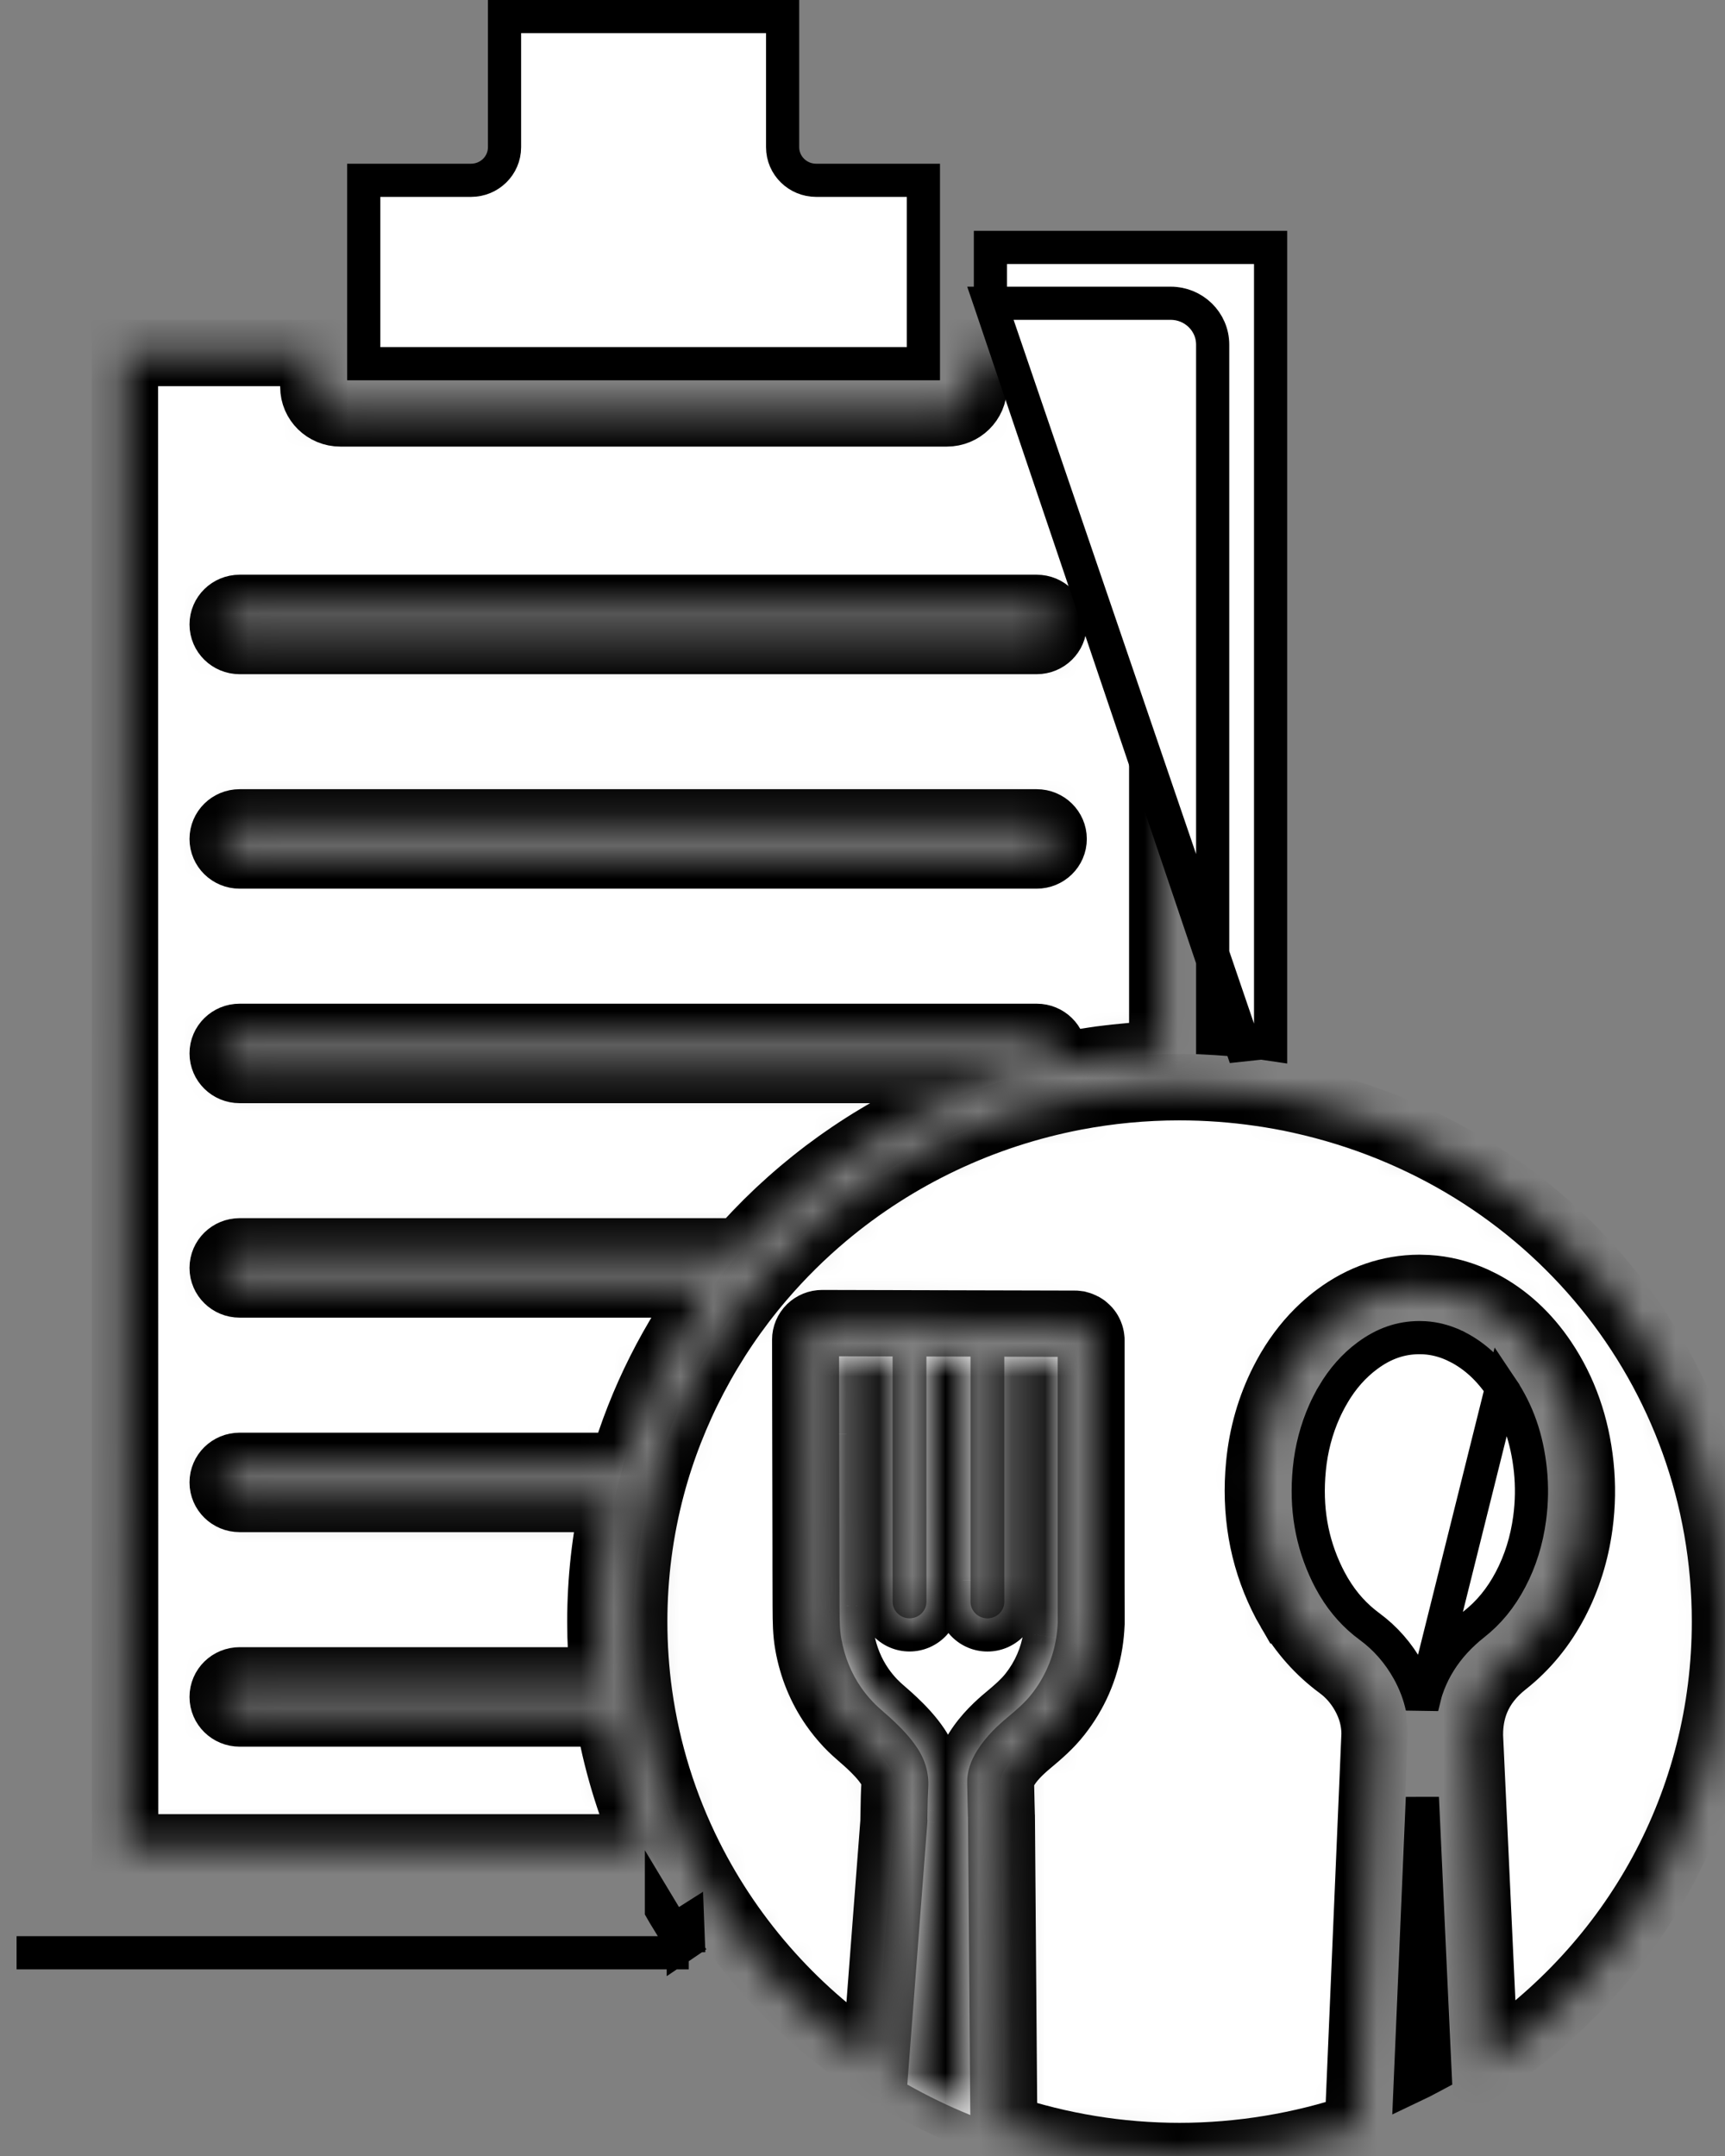 <svg xmlns="http://www.w3.org/2000/svg" width="52" height="65" viewBox="0 0 52 65" fill="none"><rect x="0" y="0" width="52" height="65" fill="#808080" stroke="none"/><g clip-path="url(#clip0_221_151)"><mask id="path-1-inside-1_221_151" fill="white"><path d="M25.302 44.692L25.306 46.7C25.306 46.88 25.306 47.06 25.306 47.24C25.306 47.634 25.306 48.027 25.309 48.42L25.31 48.518C25.311 48.833 25.313 49.13 25.364 49.413C25.461 49.955 25.662 50.448 25.961 50.878C26.064 51.027 26.182 51.172 26.311 51.308C26.415 51.419 26.535 51.524 26.663 51.636C26.754 51.715 26.848 51.797 26.941 51.885C27.168 52.101 27.429 52.365 27.645 52.69C27.894 53.064 28.007 53.468 27.982 53.889C27.968 54.12 27.964 54.349 27.96 54.592C27.959 54.675 27.957 54.758 27.955 54.841C27.958 54.868 27.959 54.895 27.957 54.923L27.351 62.846C27.964 63.192 28.598 63.499 29.25 63.765L29.18 54.796C29.179 54.784 29.178 54.772 29.178 54.76C29.175 54.626 29.172 54.493 29.168 54.359C29.163 54.156 29.158 53.953 29.155 53.749C29.15 53.423 29.251 53.1 29.465 52.762C29.741 52.326 30.108 51.995 30.36 51.785C30.645 51.547 30.898 51.33 31.099 51.072C31.489 50.575 31.738 50.006 31.838 49.38C31.862 49.234 31.877 49.078 31.884 48.918L31.883 48.596C31.883 48.315 31.882 48.034 31.882 47.752V40.907L30.275 40.903V47.646C30.275 47.861 30.275 48.076 30.276 48.291C30.276 48.567 30.048 48.791 29.767 48.791H29.766C29.485 48.791 29.257 48.568 29.256 48.292C29.256 48.077 29.256 47.861 29.256 47.645V44.273V40.9L27.927 40.897V42.548C27.927 44.462 27.927 46.376 27.928 48.29C27.928 48.566 27.7 48.79 27.418 48.79C27.137 48.79 26.909 48.567 26.908 48.291C26.907 46.377 26.907 44.462 26.907 42.548V40.894L25.295 40.89C25.296 41.673 25.297 42.455 25.299 43.236L25.301 44.691L25.302 44.692Z"></path></mask><path d="M25.302 44.692L25.306 46.7C25.306 46.88 25.306 47.06 25.306 47.24C25.306 47.634 25.306 48.027 25.309 48.42L25.31 48.518C25.311 48.833 25.313 49.13 25.364 49.413C25.461 49.955 25.662 50.448 25.961 50.878C26.064 51.027 26.182 51.172 26.311 51.308C26.415 51.419 26.535 51.524 26.663 51.636C26.754 51.715 26.848 51.797 26.941 51.885C27.168 52.101 27.429 52.365 27.645 52.69C27.894 53.064 28.007 53.468 27.982 53.889C27.968 54.12 27.964 54.349 27.96 54.592C27.959 54.675 27.957 54.758 27.955 54.841C27.958 54.868 27.959 54.895 27.957 54.923L27.351 62.846C27.964 63.192 28.598 63.499 29.25 63.765L29.18 54.796C29.179 54.784 29.178 54.772 29.178 54.76C29.175 54.626 29.172 54.493 29.168 54.359C29.163 54.156 29.158 53.953 29.155 53.749C29.15 53.423 29.251 53.1 29.465 52.762C29.741 52.326 30.108 51.995 30.36 51.785C30.645 51.547 30.898 51.33 31.099 51.072C31.489 50.575 31.738 50.006 31.838 49.38C31.862 49.234 31.877 49.078 31.884 48.918L31.883 48.596C31.883 48.315 31.882 48.034 31.882 47.752V40.907L30.275 40.903V47.646C30.275 47.861 30.275 48.076 30.276 48.291C30.276 48.567 30.048 48.791 29.767 48.791H29.766C29.485 48.791 29.257 48.568 29.256 48.292C29.256 48.077 29.256 47.861 29.256 47.645V44.273V40.9L27.927 40.897V42.548C27.927 44.462 27.927 46.376 27.928 48.29C27.928 48.566 27.7 48.79 27.418 48.79C27.137 48.79 26.909 48.567 26.908 48.291C26.907 46.377 26.907 44.462 26.907 42.548V40.894L25.295 40.89C25.296 41.673 25.297 42.455 25.299 43.236L25.301 44.691L25.302 44.692Z" fill="white"></path><path d="M25.302 44.692L26.302 44.69L26.301 44.271L26.002 43.978L25.302 44.692ZM25.306 46.7L26.306 46.699L26.306 46.699L25.306 46.7ZM25.309 48.42L26.309 48.415L26.309 48.413L25.309 48.42ZM25.31 48.518L26.31 48.513L26.31 48.513L25.31 48.518ZM25.364 49.413L26.348 49.236L26.348 49.236L25.364 49.413ZM25.961 50.878L26.783 50.308L26.782 50.307L25.961 50.878ZM26.311 51.308L25.581 51.993L25.582 51.993L26.311 51.308ZM26.663 51.636L26.006 52.389L26.006 52.39L26.663 51.636ZM26.941 51.885L26.251 52.609L26.252 52.61L26.941 51.885ZM27.645 52.69L26.812 53.243L26.812 53.244L27.645 52.69ZM27.982 53.889L26.984 53.829L26.984 53.829L27.982 53.889ZM27.96 54.592L26.96 54.575L26.96 54.577L27.96 54.592ZM27.955 54.841L26.956 54.819L26.954 54.877L26.96 54.936L27.955 54.841ZM27.957 54.923L28.954 55L28.954 54.997L27.957 54.923ZM27.351 62.846L26.354 62.77L26.306 63.404L26.86 63.717L27.351 62.846ZM29.25 63.765L28.873 64.691L30.261 65.256L30.25 63.757L29.25 63.765ZM29.18 54.796L30.18 54.788L30.18 54.748L30.177 54.707L29.18 54.796ZM29.178 54.76L28.178 54.782L28.178 54.782L29.178 54.76ZM29.168 54.359L30.168 54.333L30.168 54.333L29.168 54.359ZM29.155 53.749L28.155 53.764L28.155 53.765L29.155 53.749ZM29.465 52.762L30.31 53.296L30.311 53.296L29.465 52.762ZM30.36 51.785L31 52.553L31 52.553L30.36 51.785ZM31.099 51.072L31.886 51.689L31.887 51.689L31.099 51.072ZM31.838 49.38L32.826 49.539L32.826 49.538L31.838 49.38ZM31.884 48.918L32.883 48.96L32.884 48.938L32.884 48.916L31.884 48.918ZM31.883 48.596L32.883 48.594L32.883 48.594L31.883 48.596ZM31.882 40.907H32.882V39.909L31.885 39.907L31.882 40.907ZM30.275 40.903L30.278 39.903L29.275 39.9V40.903H30.275ZM30.276 48.291L31.276 48.29L31.276 48.289L30.276 48.291ZM29.767 48.791V49.791L29.768 49.791L29.767 48.791ZM29.256 48.292L28.256 48.294L28.256 48.294L29.256 48.292ZM29.256 47.645L30.256 47.647V47.645H29.256ZM29.256 40.9H30.256V39.902L29.259 39.9L29.256 40.9ZM27.927 40.897L27.929 39.897L26.927 39.894V40.897H27.927ZM27.928 48.29H28.928L28.928 48.29L27.928 48.29ZM27.418 48.79V49.79L27.419 49.79L27.418 48.79ZM26.908 48.291L25.908 48.291L25.908 48.292L26.908 48.291ZM26.907 40.894H27.907V39.897L26.91 39.894L26.907 40.894ZM25.295 40.89L25.297 39.89L24.293 39.887L24.295 40.891L25.295 40.89ZM25.299 43.236L24.299 43.237L24.299 43.238L25.299 43.236ZM25.301 44.691L24.301 44.693L24.302 45.112L24.602 45.406L25.301 44.691ZM24.302 44.694L24.306 46.702L26.306 46.699L26.302 44.69L24.302 44.694ZM24.306 46.702C24.306 46.881 24.306 47.06 24.306 47.24H26.306C26.306 47.06 26.306 46.88 26.306 46.699L24.306 46.702ZM24.306 47.24C24.306 47.633 24.306 48.03 24.309 48.428L26.309 48.413C26.306 48.024 26.306 47.635 26.306 47.24H24.306ZM24.309 48.426L24.31 48.524L26.31 48.513L26.309 48.415L24.309 48.426ZM24.31 48.523C24.311 48.82 24.311 49.207 24.38 49.59L26.348 49.236C26.315 49.054 26.311 48.846 26.31 48.513L24.31 48.523ZM24.38 49.59C24.501 50.266 24.755 50.895 25.14 51.449L26.782 50.307C26.57 50.001 26.421 49.644 26.348 49.236L24.38 49.59ZM25.14 51.448C25.272 51.639 25.421 51.822 25.581 51.993L27.04 50.624C26.943 50.521 26.857 50.415 26.783 50.308L25.14 51.448ZM25.582 51.993C25.727 52.147 25.887 52.286 26.006 52.389L27.32 50.882C27.184 50.763 27.103 50.691 27.039 50.623L25.582 51.993ZM26.006 52.39C26.099 52.471 26.177 52.539 26.251 52.609L27.631 51.161C27.519 51.055 27.409 50.959 27.32 50.881L26.006 52.39ZM26.252 52.61C26.465 52.813 26.66 53.015 26.812 53.243L28.478 52.136C28.198 51.716 27.871 51.389 27.63 51.16L26.252 52.61ZM26.812 53.244C26.949 53.449 26.995 53.639 26.984 53.829L28.98 53.949C29.019 53.296 28.839 52.679 28.477 52.136L26.812 53.244ZM26.984 53.829C26.968 54.085 26.964 54.336 26.96 54.575L28.96 54.609C28.964 54.362 28.968 54.154 28.98 53.949L26.984 53.829ZM26.96 54.577C26.959 54.656 26.957 54.735 26.956 54.819L28.955 54.863C28.957 54.78 28.959 54.694 28.96 54.608L26.96 54.577ZM26.96 54.936C26.958 54.918 26.956 54.888 26.959 54.849L28.954 54.997C28.961 54.903 28.958 54.817 28.951 54.746L26.96 54.936ZM26.959 54.847L26.354 62.77L28.348 62.922L28.954 55L26.959 54.847ZM26.86 63.717C27.509 64.084 28.181 64.409 28.873 64.691L29.627 62.838C29.015 62.589 28.419 62.301 27.843 61.975L26.86 63.717ZM30.25 63.757L30.18 54.788L28.18 54.803L28.25 63.772L30.25 63.757ZM30.177 54.707C30.176 54.702 30.175 54.696 30.175 54.695C30.175 54.693 30.175 54.694 30.175 54.697C30.176 54.701 30.177 54.717 30.177 54.738L28.178 54.782C28.179 54.816 28.181 54.844 28.182 54.86C28.183 54.868 28.183 54.875 28.184 54.879C28.184 54.88 28.184 54.88 28.184 54.881C28.184 54.882 28.184 54.883 28.184 54.883C28.184 54.884 28.184 54.884 28.184 54.884L30.177 54.707ZM30.177 54.739C30.175 54.603 30.171 54.467 30.168 54.333L28.169 54.384C28.172 54.518 28.175 54.65 28.178 54.782L30.177 54.739ZM30.168 54.333C30.163 54.129 30.157 53.931 30.154 53.734L28.155 53.765C28.158 53.974 28.163 54.182 28.169 54.384L30.168 54.333ZM30.154 53.734C30.153 53.642 30.177 53.507 30.31 53.296L28.62 52.227C28.326 52.692 28.146 53.204 28.155 53.764L30.154 53.734ZM30.311 53.296C30.501 52.995 30.77 52.745 31 52.553L29.72 51.017C29.445 51.246 28.98 51.657 28.62 52.228L30.311 53.296ZM31 52.553C31.281 52.319 31.611 52.041 31.886 51.689L30.312 50.455C30.184 50.619 30.01 50.775 29.72 51.017L31 52.553ZM31.887 51.689C32.381 51.058 32.699 50.331 32.826 49.539L30.851 49.222C30.777 49.68 30.598 50.092 30.312 50.456L31.887 51.689ZM32.826 49.538C32.856 49.352 32.875 49.158 32.883 48.96L30.885 48.876C30.88 48.999 30.868 49.116 30.851 49.222L32.826 49.538ZM32.884 48.916L32.883 48.594L30.883 48.599L30.884 48.92L32.884 48.916ZM32.883 48.594C32.883 48.313 32.882 48.032 32.882 47.752H30.882C30.882 48.035 30.883 48.317 30.883 48.599L32.883 48.594ZM32.882 47.752V40.907H30.882V47.752H32.882ZM31.885 39.907L30.278 39.903L30.273 41.903L31.88 41.907L31.885 39.907ZM29.275 40.903V47.646H31.275V40.903H29.275ZM29.275 47.646C29.275 47.861 29.275 48.077 29.276 48.294L31.276 48.289C31.275 48.075 31.275 47.861 31.275 47.646H29.275ZM29.276 48.292C29.276 47.998 29.513 47.792 29.766 47.791L29.768 49.791C30.583 49.791 31.277 49.137 31.276 48.29L29.276 48.292ZM29.767 47.791H29.766V49.791H29.767V47.791ZM29.766 47.791C30.017 47.791 30.256 47.996 30.256 48.291L28.256 48.294C28.258 49.14 28.952 49.791 29.766 49.791V47.791ZM30.256 48.291C30.256 48.076 30.256 47.862 30.256 47.647L28.256 47.644C28.256 47.861 28.256 48.077 28.256 48.294L30.256 48.291ZM29.259 39.9L27.929 39.897L27.924 41.897L29.253 41.9L29.259 39.9ZM26.927 40.897V42.548H28.927V40.897H26.927ZM26.927 42.548C26.927 44.462 26.927 46.377 26.928 48.291L28.928 48.29C28.927 46.376 28.927 44.462 28.927 42.548H26.927ZM26.928 48.29C26.928 47.995 27.166 47.79 27.417 47.79L27.419 49.79C28.233 49.789 28.928 49.137 28.928 48.29H26.928ZM27.418 47.79C27.67 47.79 27.908 47.995 27.908 48.29L25.908 48.292C25.909 49.138 26.603 49.79 27.418 49.79V47.79ZM27.908 48.29C27.907 46.376 27.907 44.462 27.907 42.548H25.907C25.907 44.462 25.907 46.377 25.908 48.291L27.908 48.29ZM27.907 42.548V40.894H25.907V42.548H27.907ZM26.91 39.894L25.297 39.89L25.292 41.89L26.905 41.894L26.91 39.894ZM24.295 40.891C24.296 41.675 24.297 42.457 24.299 43.237L26.299 43.234C26.297 42.452 26.296 41.672 26.295 40.889L24.295 40.891ZM24.299 43.238L24.301 44.693L26.301 44.69L26.299 43.234L24.299 43.238ZM24.602 45.406L24.602 45.406L26.002 43.978L26.001 43.977L24.602 45.406ZM30.256 47.645V44.273H28.256V47.645H30.256ZM30.256 44.273V40.9H28.256V44.273H30.256Z" fill="black" mask="url(#path-1-inside-1_221_151)"></path><path d="M27.836 10.143V10.965H10.965V5.436H14.199C14.748 5.436 15.209 4.998 15.209 4.437V0.5H23.592V4.437C23.592 4.998 24.054 5.436 24.602 5.436H27.836V8.958L27.836 8.957V10.143Z" fill="white" stroke="black"></path><path d="M20.763 58.873C20.736 58.834 20.709 58.796 20.683 58.758L20.682 58.756C20.676 58.747 20.666 58.734 20.655 58.718C20.637 58.691 20.614 58.659 20.598 58.635M20.763 58.873L20.727 57.922L20.305 58.19C20.305 58.19 20.305 58.191 20.306 58.191C20.401 58.341 20.499 58.489 20.598 58.635M20.763 58.873H0.5H20.763ZM20.598 58.635C20.598 58.635 20.598 58.634 20.597 58.634L21.012 58.354L20.598 58.635C20.598 58.635 20.598 58.635 20.598 58.635ZM20.024 57.732C20.101 57.861 20.179 57.989 20.259 58.116L19.939 57.584C19.939 57.585 19.939 57.585 19.939 57.585C19.966 57.632 19.995 57.682 20.024 57.732Z" fill="white" stroke="black"></path><mask id="path-5-inside-2_221_151" fill="white"><path d="M39.199 33.174C38.804 33.086 38.403 33.014 38.001 32.956C37.195 32.838 36.378 32.778 35.559 32.778H35.546C34.481 32.778 33.428 32.879 32.402 33.075C29.616 33.608 27.02 34.838 24.859 36.654C24.183 37.223 23.55 37.849 22.967 38.529C22.957 38.541 22.948 38.552 22.938 38.563C21.389 40.378 20.252 42.54 19.647 44.818C19.296 46.139 19.118 47.509 19.118 48.889C19.118 49.627 19.169 50.368 19.27 51.091C19.507 52.79 20.017 54.431 20.787 55.97C21.431 57.259 22.252 58.461 23.224 59.541C24.161 60.582 25.222 61.488 26.375 62.249L26.936 54.906C26.936 54.897 26.935 54.889 26.935 54.881C26.937 54.779 26.939 54.677 26.941 54.575C26.945 54.332 26.949 54.081 26.964 53.83C26.977 53.621 26.922 53.431 26.79 53.234C26.63 52.993 26.418 52.779 26.231 52.602C26.154 52.529 26.072 52.457 25.985 52.382C25.845 52.259 25.699 52.132 25.56 51.985C25.398 51.812 25.249 51.629 25.118 51.44C24.738 50.892 24.482 50.268 24.359 49.586C24.293 49.22 24.292 48.866 24.29 48.523L24.289 48.427C24.286 48.032 24.286 47.636 24.286 47.241C24.286 47.061 24.286 46.882 24.286 46.702L24.282 44.694L24.279 43.237C24.277 42.319 24.276 41.399 24.274 40.48V40.418V40.389C24.274 40.256 24.328 40.129 24.424 40.035C24.52 39.942 24.649 39.89 24.784 39.89H24.786L32.393 39.909C32.401 39.909 32.409 39.91 32.418 39.91C32.427 39.911 32.436 39.911 32.445 39.912C32.452 39.913 32.459 39.914 32.467 39.915C32.476 39.916 32.486 39.918 32.495 39.919C32.502 39.921 32.508 39.923 32.515 39.925C32.525 39.927 32.535 39.929 32.544 39.932C32.55 39.934 32.556 39.936 32.562 39.939C32.572 39.942 32.581 39.945 32.591 39.949C32.597 39.951 32.602 39.954 32.608 39.957C32.617 39.961 32.627 39.965 32.635 39.97C32.641 39.973 32.647 39.977 32.653 39.98C32.661 39.985 32.669 39.99 32.677 39.995C32.683 39.999 32.688 40.003 32.694 40.007C32.701 40.013 32.709 40.018 32.716 40.024C32.722 40.028 32.727 40.033 32.732 40.038C32.739 40.044 32.746 40.05 32.752 40.056C32.758 40.061 32.762 40.066 32.767 40.072C32.773 40.078 32.779 40.085 32.785 40.091C32.79 40.097 32.794 40.103 32.799 40.109C32.804 40.116 32.81 40.123 32.815 40.13C32.819 40.136 32.823 40.144 32.827 40.15C32.831 40.157 32.836 40.164 32.84 40.171C32.844 40.178 32.848 40.186 32.851 40.194C32.855 40.2 32.858 40.207 32.861 40.215C32.865 40.222 32.868 40.231 32.87 40.239C32.873 40.246 32.876 40.253 32.878 40.261C32.881 40.269 32.883 40.278 32.885 40.287C32.887 40.294 32.889 40.301 32.891 40.309C32.893 40.317 32.894 40.327 32.895 40.336C32.896 40.343 32.898 40.35 32.898 40.358C32.899 40.367 32.899 40.376 32.9 40.385C32.9 40.393 32.901 40.401 32.901 40.409V47.752C32.901 48.033 32.902 48.314 32.903 48.594L32.903 48.927C32.903 48.934 32.903 48.941 32.903 48.948C32.894 49.15 32.875 49.348 32.845 49.536C32.718 50.328 32.402 51.05 31.907 51.681C31.645 52.016 31.338 52.281 31.02 52.546C30.698 52.815 30.485 53.044 30.331 53.288C30.22 53.464 30.171 53.602 30.173 53.735C30.176 53.934 30.181 54.134 30.186 54.334C30.189 54.449 30.192 54.563 30.195 54.678C30.197 54.697 30.198 54.715 30.198 54.734L30.271 64.142C31.957 64.703 33.74 65 35.557 65C37.374 65 39.215 64.698 40.933 64.116L41.437 52.268C41.433 51.854 41.328 51.468 41.118 51.09C40.928 50.748 40.678 50.462 40.376 50.24C39.769 49.793 39.262 49.225 38.869 48.551L38.868 48.551C38.786 48.411 38.708 48.264 38.636 48.114C38.048 46.904 37.82 45.573 37.956 44.158C38.041 43.265 38.284 42.42 38.677 41.647C38.738 41.527 38.803 41.409 38.869 41.295C39.157 40.807 39.499 40.378 39.893 40.016C40.024 39.895 40.16 39.782 40.302 39.677C41.056 39.116 41.89 38.831 42.781 38.827H42.797C42.856 38.827 42.916 38.83 42.975 38.833C42.993 38.833 43.011 38.833 43.029 38.834C43.508 38.862 43.976 38.978 44.425 39.179C44.432 39.182 44.44 39.185 44.447 39.188C44.523 39.223 44.598 39.26 44.673 39.299C45.403 39.684 46.03 40.26 46.534 41.012C47.148 41.926 47.522 42.991 47.645 44.176C47.707 44.768 47.698 45.371 47.618 45.969C47.506 46.806 47.26 47.591 46.887 48.303C46.501 49.039 45.993 49.658 45.376 50.145C44.971 50.464 44.683 50.829 44.509 51.247C44.395 51.522 44.33 51.821 44.314 52.144C44.314 52.147 44.314 52.151 44.313 52.155C44.312 52.192 44.312 52.229 44.311 52.267C44.311 52.285 44.31 52.303 44.31 52.321L44.77 62.236C49.313 59.23 51.999 54.302 51.999 48.889C51.999 41.305 46.735 34.843 39.198 33.174H39.199Z"></path></mask><path d="M39.199 33.174C38.804 33.086 38.403 33.014 38.001 32.956C37.195 32.838 36.378 32.778 35.559 32.778H35.546C34.481 32.778 33.428 32.879 32.402 33.075C29.616 33.608 27.02 34.838 24.859 36.654C24.183 37.223 23.55 37.849 22.967 38.529C22.957 38.541 22.948 38.552 22.938 38.563C21.389 40.378 20.252 42.54 19.647 44.818C19.296 46.139 19.118 47.509 19.118 48.889C19.118 49.627 19.169 50.368 19.27 51.091C19.507 52.79 20.017 54.431 20.787 55.97C21.431 57.259 22.252 58.461 23.224 59.541C24.161 60.582 25.222 61.488 26.375 62.249L26.936 54.906C26.936 54.897 26.935 54.889 26.935 54.881C26.937 54.779 26.939 54.677 26.941 54.575C26.945 54.332 26.949 54.081 26.964 53.83C26.977 53.621 26.922 53.431 26.79 53.234C26.63 52.993 26.418 52.779 26.231 52.602C26.154 52.529 26.072 52.457 25.985 52.382C25.845 52.259 25.699 52.132 25.56 51.985C25.398 51.812 25.249 51.629 25.118 51.44C24.738 50.892 24.482 50.268 24.359 49.586C24.293 49.22 24.292 48.866 24.29 48.523L24.289 48.427C24.286 48.032 24.286 47.636 24.286 47.241C24.286 47.061 24.286 46.882 24.286 46.702L24.282 44.694L24.279 43.237C24.277 42.319 24.276 41.399 24.274 40.48V40.418V40.389C24.274 40.256 24.328 40.129 24.424 40.035C24.52 39.942 24.649 39.89 24.784 39.89H24.786L32.393 39.909C32.401 39.909 32.409 39.91 32.418 39.91C32.427 39.911 32.436 39.911 32.445 39.912C32.452 39.913 32.459 39.914 32.467 39.915C32.476 39.916 32.486 39.918 32.495 39.919C32.502 39.921 32.508 39.923 32.515 39.925C32.525 39.927 32.535 39.929 32.544 39.932C32.55 39.934 32.556 39.936 32.562 39.939C32.572 39.942 32.581 39.945 32.591 39.949C32.597 39.951 32.602 39.954 32.608 39.957C32.617 39.961 32.627 39.965 32.635 39.97C32.641 39.973 32.647 39.977 32.653 39.98C32.661 39.985 32.669 39.99 32.677 39.995C32.683 39.999 32.688 40.003 32.694 40.007C32.701 40.013 32.709 40.018 32.716 40.024C32.722 40.028 32.727 40.033 32.732 40.038C32.739 40.044 32.746 40.05 32.752 40.056C32.758 40.061 32.762 40.066 32.767 40.072C32.773 40.078 32.779 40.085 32.785 40.091C32.79 40.097 32.794 40.103 32.799 40.109C32.804 40.116 32.81 40.123 32.815 40.13C32.819 40.136 32.823 40.144 32.827 40.15C32.831 40.157 32.836 40.164 32.84 40.171C32.844 40.178 32.848 40.186 32.851 40.194C32.855 40.2 32.858 40.207 32.861 40.215C32.865 40.222 32.868 40.231 32.87 40.239C32.873 40.246 32.876 40.253 32.878 40.261C32.881 40.269 32.883 40.278 32.885 40.287C32.887 40.294 32.889 40.301 32.891 40.309C32.893 40.317 32.894 40.327 32.895 40.336C32.896 40.343 32.898 40.35 32.898 40.358C32.899 40.367 32.899 40.376 32.9 40.385C32.9 40.393 32.901 40.401 32.901 40.409V47.752C32.901 48.033 32.902 48.314 32.903 48.594L32.903 48.927C32.903 48.934 32.903 48.941 32.903 48.948C32.894 49.15 32.875 49.348 32.845 49.536C32.718 50.328 32.402 51.05 31.907 51.681C31.645 52.016 31.338 52.281 31.02 52.546C30.698 52.815 30.485 53.044 30.331 53.288C30.22 53.464 30.171 53.602 30.173 53.735C30.176 53.934 30.181 54.134 30.186 54.334C30.189 54.449 30.192 54.563 30.195 54.678C30.197 54.697 30.198 54.715 30.198 54.734L30.271 64.142C31.957 64.703 33.74 65 35.557 65C37.374 65 39.215 64.698 40.933 64.116L41.437 52.268C41.433 51.854 41.328 51.468 41.118 51.09C40.928 50.748 40.678 50.462 40.376 50.24C39.769 49.793 39.262 49.225 38.869 48.551L38.868 48.551C38.786 48.411 38.708 48.264 38.636 48.114C38.048 46.904 37.82 45.573 37.956 44.158C38.041 43.265 38.284 42.42 38.677 41.647C38.738 41.527 38.803 41.409 38.869 41.295C39.157 40.807 39.499 40.378 39.893 40.016C40.024 39.895 40.16 39.782 40.302 39.677C41.056 39.116 41.89 38.831 42.781 38.827H42.797C42.856 38.827 42.916 38.83 42.975 38.833C42.993 38.833 43.011 38.833 43.029 38.834C43.508 38.862 43.976 38.978 44.425 39.179C44.432 39.182 44.44 39.185 44.447 39.188C44.523 39.223 44.598 39.26 44.673 39.299C45.403 39.684 46.03 40.26 46.534 41.012C47.148 41.926 47.522 42.991 47.645 44.176C47.707 44.768 47.698 45.371 47.618 45.969C47.506 46.806 47.26 47.591 46.887 48.303C46.501 49.039 45.993 49.658 45.376 50.145C44.971 50.464 44.683 50.829 44.509 51.247C44.395 51.522 44.33 51.821 44.314 52.144C44.314 52.147 44.314 52.151 44.313 52.155C44.312 52.192 44.312 52.229 44.311 52.267C44.311 52.285 44.31 52.303 44.31 52.321L44.77 62.236C49.313 59.23 51.999 54.302 51.999 48.889C51.999 41.305 46.735 34.843 39.198 33.174H39.199Z" fill="white" stroke="black" stroke-width="2" mask="url(#path-5-inside-2_221_151)"></path><path d="M42.868 51.466C42.786 51.087 42.646 50.72 42.451 50.369L42.451 50.369C42.157 49.84 41.765 49.391 41.286 49.038C40.856 48.722 40.506 48.337 40.217 47.855L40.185 47.801C40.123 47.695 40.063 47.583 40.007 47.468L40.007 47.468C39.536 46.496 39.357 45.465 39.469 44.3L39.469 44.299C39.529 43.678 39.683 43.091 39.926 42.549L39.926 42.549C39.961 42.472 39.997 42.395 40.036 42.32L40.036 42.32C40.083 42.227 40.133 42.136 40.184 42.049L40.184 42.048C40.473 41.557 40.811 41.177 41.218 40.874C41.72 40.501 42.228 40.329 42.787 40.327C42.835 40.327 42.883 40.328 42.932 40.331L42.946 40.332H42.951C43.24 40.351 43.525 40.422 43.803 40.547L43.803 40.547L43.809 40.549L43.823 40.556L43.825 40.556C43.87 40.577 43.914 40.599 43.958 40.622L43.959 40.622C44.464 40.888 44.892 41.279 45.268 41.84L42.868 51.466ZM42.868 51.466C43.056 50.481 43.583 49.64 44.428 48.973C44.881 48.617 45.244 48.176 45.538 47.615C45.829 47.06 46.023 46.441 46.112 45.773L46.112 45.773C46.177 45.29 46.184 44.804 46.135 44.33L46.135 44.33C46.034 43.364 45.748 42.555 45.268 41.84L42.868 51.466ZM42.505 62.942L42.877 54.194L43.264 62.558C43.015 62.693 42.761 62.821 42.505 62.942Z" fill="white" stroke="black"></path><mask id="path-7-inside-3_221_151" fill="white"><path d="M9.446 11.668V10.642H3.766L3.772 55.695H19.535C18.963 54.404 18.558 53.051 18.326 51.659H7.223C6.941 51.659 6.713 51.435 6.713 51.159C6.713 50.883 6.941 50.66 7.223 50.66H18.19C18.129 50.074 18.098 49.48 18.098 48.889C18.098 47.64 18.236 46.4 18.508 45.192H7.223C6.941 45.192 6.713 44.968 6.713 44.693C6.713 44.417 6.941 44.193 7.223 44.193H18.765C19.334 42.236 20.273 40.37 21.512 38.725H7.223C6.941 38.725 6.713 38.502 6.713 38.226C6.713 37.95 6.941 37.726 7.223 37.726H22.326C22.378 37.667 22.429 37.608 22.481 37.551C22.516 37.512 22.552 37.474 22.587 37.436C22.658 37.359 22.729 37.282 22.801 37.206C22.844 37.161 22.888 37.117 22.932 37.072C22.998 37.005 23.063 36.937 23.129 36.871C23.177 36.824 23.225 36.778 23.273 36.732C23.337 36.669 23.401 36.607 23.465 36.546C23.516 36.499 23.567 36.452 23.618 36.406C23.682 36.347 23.745 36.288 23.81 36.231C23.863 36.184 23.916 36.138 23.969 36.091C24.033 36.036 24.097 35.98 24.162 35.925C24.217 35.879 24.272 35.834 24.328 35.788C24.392 35.735 24.456 35.682 24.521 35.63C24.578 35.585 24.635 35.54 24.692 35.495C24.757 35.445 24.822 35.394 24.887 35.344C24.946 35.3 25.005 35.257 25.064 35.214C25.129 35.165 25.195 35.117 25.261 35.069C25.321 35.026 25.381 34.984 25.442 34.942C25.508 34.896 25.574 34.85 25.642 34.804C25.703 34.763 25.765 34.722 25.826 34.681C25.893 34.637 25.96 34.593 26.028 34.55C26.091 34.51 26.154 34.47 26.217 34.431C26.285 34.389 26.353 34.347 26.422 34.306C26.486 34.267 26.55 34.229 26.614 34.192C26.683 34.151 26.752 34.111 26.821 34.072C26.886 34.035 26.952 33.999 27.017 33.963C27.087 33.925 27.157 33.887 27.227 33.849C27.293 33.814 27.359 33.78 27.426 33.745C27.496 33.709 27.567 33.673 27.638 33.638C27.705 33.604 27.773 33.571 27.84 33.538C27.912 33.504 27.983 33.47 28.055 33.436C28.123 33.405 28.191 33.373 28.259 33.342C28.332 33.31 28.404 33.278 28.477 33.246C28.546 33.216 28.615 33.186 28.684 33.157C28.757 33.127 28.831 33.097 28.904 33.067C28.974 33.039 29.044 33.011 29.113 32.984C29.188 32.955 29.262 32.927 29.337 32.899C29.407 32.873 29.477 32.847 29.548 32.821C29.623 32.794 29.698 32.768 29.774 32.742C29.845 32.718 29.916 32.694 29.987 32.67C30.063 32.645 30.139 32.621 30.215 32.597C30.287 32.575 30.358 32.552 30.43 32.531C30.507 32.507 30.584 32.486 30.662 32.463C30.733 32.443 30.805 32.422 30.877 32.402C30.955 32.381 31.034 32.361 31.112 32.341C31.184 32.322 31.256 32.303 31.328 32.286C31.407 32.267 31.488 32.248 31.567 32.23C31.639 32.214 31.711 32.197 31.783 32.181C31.864 32.164 31.945 32.148 32.027 32.131C32.098 32.117 32.169 32.102 32.241 32.088C32.324 32.072 32.408 32.058 32.492 32.044C32.562 32.032 32.632 32.019 32.702 32.008C32.789 31.994 32.876 31.981 32.963 31.968C33.03 31.959 33.098 31.948 33.166 31.938C33.26 31.926 33.353 31.915 33.446 31.904C33.509 31.897 33.571 31.889 33.633 31.882C33.748 31.869 33.863 31.859 33.978 31.849C34.02 31.845 34.061 31.841 34.103 31.837C34.26 31.825 34.417 31.814 34.574 31.805C34.621 31.803 34.668 31.802 34.715 31.8C34.822 31.794 34.929 31.789 35.036 31.786V10.642H29.356V11.668C29.356 12.107 28.991 12.464 28.544 12.464H10.258C9.81 12.464 9.446 12.107 9.446 11.668ZM31.252 32.259H7.223C6.941 32.259 6.713 32.035 6.713 31.759C6.713 31.483 6.941 31.26 7.223 31.26H31.252C31.533 31.26 31.762 31.483 31.762 31.759C31.762 32.035 31.533 32.259 31.252 32.259H31.252ZM31.252 25.792H7.223C6.941 25.792 6.713 25.569 6.713 25.293C6.713 25.017 6.941 24.793 7.223 24.793H31.252C31.533 24.793 31.762 25.017 31.762 25.293C31.762 25.569 31.533 25.792 31.252 25.792H31.252ZM31.252 18.327C31.533 18.327 31.761 18.55 31.761 18.826C31.761 19.102 31.533 19.326 31.252 19.326H7.223C6.941 19.326 6.713 19.102 6.713 18.826C6.713 18.55 6.941 18.327 7.223 18.327H31.252H31.252Z"></path></mask><path d="M9.446 11.668V10.642H3.766L3.772 55.695H19.535C18.963 54.404 18.558 53.051 18.326 51.659H7.223C6.941 51.659 6.713 51.435 6.713 51.159C6.713 50.883 6.941 50.66 7.223 50.66H18.19C18.129 50.074 18.098 49.48 18.098 48.889C18.098 47.64 18.236 46.4 18.508 45.192H7.223C6.941 45.192 6.713 44.968 6.713 44.693C6.713 44.417 6.941 44.193 7.223 44.193H18.765C19.334 42.236 20.273 40.37 21.512 38.725H7.223C6.941 38.725 6.713 38.502 6.713 38.226C6.713 37.95 6.941 37.726 7.223 37.726H22.326C22.378 37.667 22.429 37.608 22.481 37.551C22.516 37.512 22.552 37.474 22.587 37.436C22.658 37.359 22.729 37.282 22.801 37.206C22.844 37.161 22.888 37.117 22.932 37.072C22.998 37.005 23.063 36.937 23.129 36.871C23.177 36.824 23.225 36.778 23.273 36.732C23.337 36.669 23.401 36.607 23.465 36.546C23.516 36.499 23.567 36.452 23.618 36.406C23.682 36.347 23.745 36.288 23.81 36.231C23.863 36.184 23.916 36.138 23.969 36.091C24.033 36.036 24.097 35.98 24.162 35.925C24.217 35.879 24.272 35.834 24.328 35.788C24.392 35.735 24.456 35.682 24.521 35.63C24.578 35.585 24.635 35.54 24.692 35.495C24.757 35.445 24.822 35.394 24.887 35.344C24.946 35.3 25.005 35.257 25.064 35.214C25.129 35.165 25.195 35.117 25.261 35.069C25.321 35.026 25.381 34.984 25.442 34.942C25.508 34.896 25.574 34.85 25.642 34.804C25.703 34.763 25.765 34.722 25.826 34.681C25.893 34.637 25.96 34.593 26.028 34.55C26.091 34.51 26.154 34.47 26.217 34.431C26.285 34.389 26.353 34.347 26.422 34.306C26.486 34.267 26.55 34.229 26.614 34.192C26.683 34.151 26.752 34.111 26.821 34.072C26.886 34.035 26.952 33.999 27.017 33.963C27.087 33.925 27.157 33.887 27.227 33.849C27.293 33.814 27.359 33.78 27.426 33.745C27.496 33.709 27.567 33.673 27.638 33.638C27.705 33.604 27.773 33.571 27.84 33.538C27.912 33.504 27.983 33.47 28.055 33.436C28.123 33.405 28.191 33.373 28.259 33.342C28.332 33.31 28.404 33.278 28.477 33.246C28.546 33.216 28.615 33.186 28.684 33.157C28.757 33.127 28.831 33.097 28.904 33.067C28.974 33.039 29.044 33.011 29.113 32.984C29.188 32.955 29.262 32.927 29.337 32.899C29.407 32.873 29.477 32.847 29.548 32.821C29.623 32.794 29.698 32.768 29.774 32.742C29.845 32.718 29.916 32.694 29.987 32.67C30.063 32.645 30.139 32.621 30.215 32.597C30.287 32.575 30.358 32.552 30.43 32.531C30.507 32.507 30.584 32.486 30.662 32.463C30.733 32.443 30.805 32.422 30.877 32.402C30.955 32.381 31.034 32.361 31.112 32.341C31.184 32.322 31.256 32.303 31.328 32.286C31.407 32.267 31.488 32.248 31.567 32.23C31.639 32.214 31.711 32.197 31.783 32.181C31.864 32.164 31.945 32.148 32.027 32.131C32.098 32.117 32.169 32.102 32.241 32.088C32.324 32.072 32.408 32.058 32.492 32.044C32.562 32.032 32.632 32.019 32.702 32.008C32.789 31.994 32.876 31.981 32.963 31.968C33.03 31.959 33.098 31.948 33.166 31.938C33.26 31.926 33.353 31.915 33.446 31.904C33.509 31.897 33.571 31.889 33.633 31.882C33.748 31.869 33.863 31.859 33.978 31.849C34.02 31.845 34.061 31.841 34.103 31.837C34.26 31.825 34.417 31.814 34.574 31.805C34.621 31.803 34.668 31.802 34.715 31.8C34.822 31.794 34.929 31.789 35.036 31.786V10.642H29.356V11.668C29.356 12.107 28.991 12.464 28.544 12.464H10.258C9.81 12.464 9.446 12.107 9.446 11.668ZM31.252 32.259H7.223C6.941 32.259 6.713 32.035 6.713 31.759C6.713 31.483 6.941 31.26 7.223 31.26H31.252C31.533 31.26 31.762 31.483 31.762 31.759C31.762 32.035 31.533 32.259 31.252 32.259H31.252ZM31.252 25.792H7.223C6.941 25.792 6.713 25.569 6.713 25.293C6.713 25.017 6.941 24.793 7.223 24.793H31.252C31.533 24.793 31.762 25.017 31.762 25.293C31.762 25.569 31.533 25.792 31.252 25.792H31.252ZM31.252 18.327C31.533 18.327 31.761 18.55 31.761 18.826C31.761 19.102 31.533 19.326 31.252 19.326H7.223C6.941 19.326 6.713 19.102 6.713 18.826C6.713 18.55 6.941 18.327 7.223 18.327H31.252H31.252Z" fill="white" stroke="black" stroke-width="2" mask="url(#path-7-inside-3_221_151)"></path><path d="M29.856 9.143H35.293C35.98 9.143 36.556 9.693 36.556 10.391V31.306C36.593 31.308 36.629 31.31 36.664 31.312L36.665 31.312C36.764 31.319 36.864 31.325 36.964 31.333L36.964 31.333L36.965 31.333C37.021 31.337 37.079 31.342 37.137 31.347C37.243 31.356 37.347 31.366 37.45 31.377L29.856 9.143ZM29.856 9.143V7.46H38.302V31.483C38.222 31.471 38.142 31.46 38.062 31.449L38.062 31.449L38.056 31.448L38.044 31.447L38.038 31.446L38.035 31.446L38.029 31.445L38.028 31.445L38.028 31.445L38.028 31.445L38.024 31.444C37.884 31.425 37.743 31.408 37.603 31.392C37.602 31.392 37.602 31.392 37.602 31.392L37.546 31.889L29.856 9.143Z" fill="white" stroke="black"></path></g><defs><clipPath id="clip0_221_151"><rect width="52" height="65" fill="white"></rect></clipPath></defs></svg>